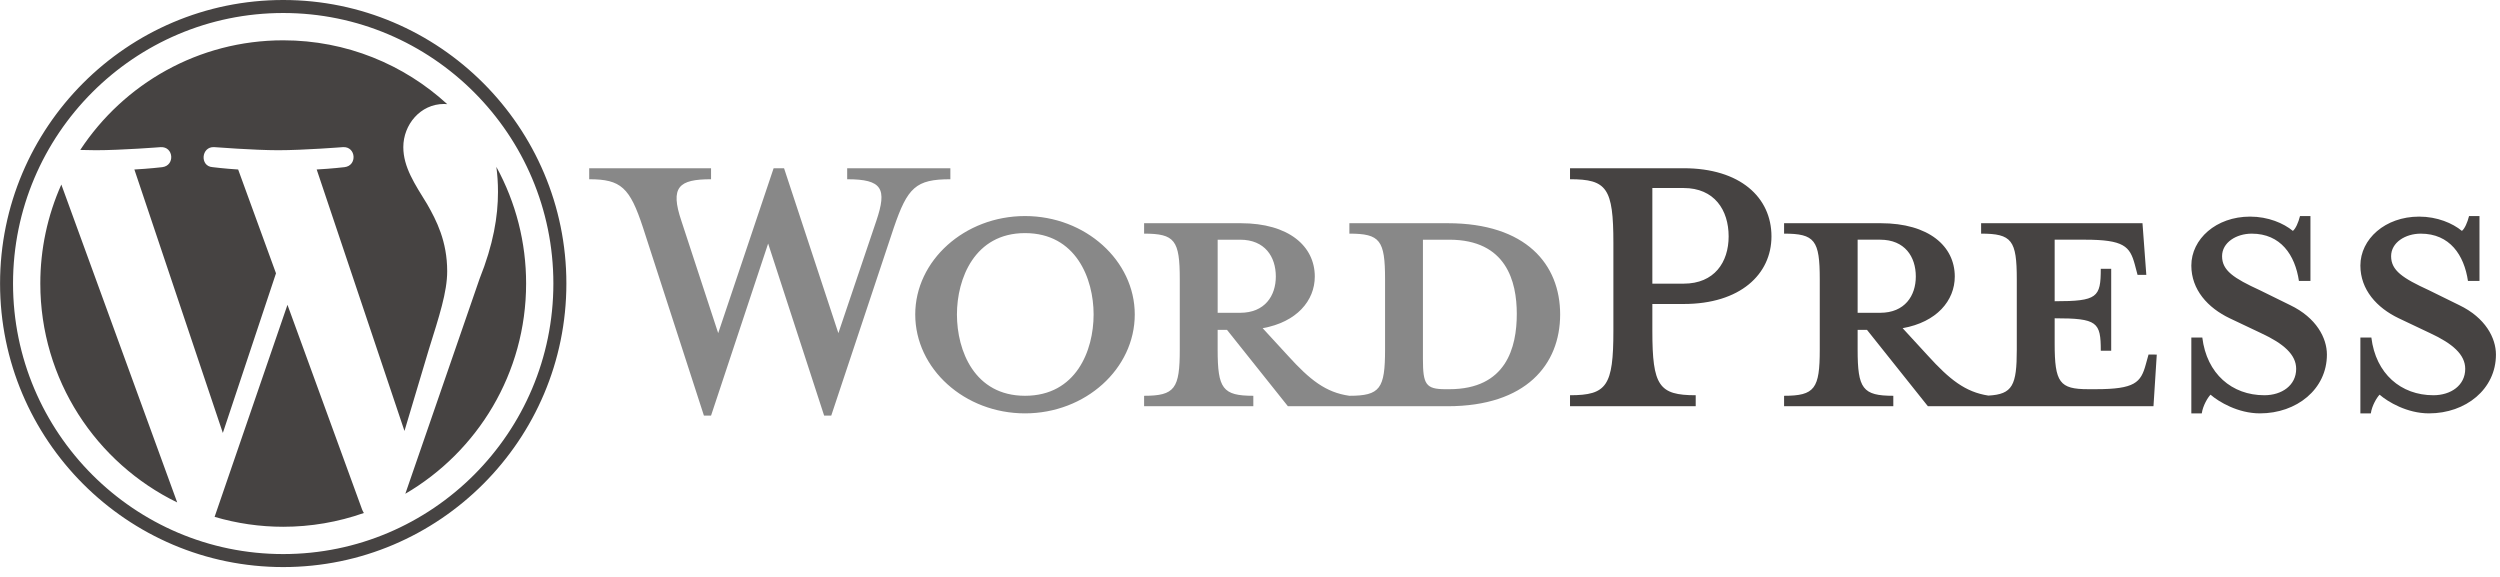 <?xml version="1.0" encoding="UTF-8"?> <svg xmlns="http://www.w3.org/2000/svg" width="169" height="39" viewBox="0 0 169 39" fill="none"><g clip-path="url(#clip0_113_3664)"><path d="M97.86 15.089H91.218V15.794C93.296 15.794 93.63 16.24 93.63 18.878V23.634C93.63 26.272 93.296 26.755 91.218 26.755C89.623 26.533 88.546 25.678 87.063 24.043L85.356 22.186C87.656 21.776 88.88 20.328 88.88 18.693C88.88 16.65 87.137 15.089 83.871 15.089H77.341V15.794C79.419 15.794 79.753 16.24 79.753 18.878V23.634C79.753 26.272 79.419 26.755 77.341 26.755V27.461H84.725V26.755C82.647 26.755 82.313 26.272 82.313 23.634V22.297H82.944L87.062 27.461H97.86C103.165 27.461 105.466 24.638 105.466 21.256C105.466 17.875 103.166 15.089 97.86 15.089ZM82.314 21.145V16.204H83.834C85.504 16.204 86.246 17.355 86.246 18.693C86.246 19.994 85.504 21.145 83.834 21.145H82.314ZM97.971 26.31H97.711C96.376 26.31 96.19 25.975 96.19 24.266V16.204H97.971C101.83 16.204 102.535 19.027 102.535 21.219C102.535 23.486 101.829 26.31 97.971 26.31ZM56.675 22.52L59.236 14.94C59.978 12.748 59.644 12.117 57.269 12.117V11.373H64.245V12.117C61.907 12.117 61.351 12.674 60.423 15.386L56.193 28.093H55.711L51.926 16.463L48.067 28.093H47.584L43.467 15.386C42.576 12.674 41.982 12.117 39.83 12.117V11.373H48.067V12.117C45.878 12.117 45.284 12.637 46.064 14.94L48.549 22.52L52.297 11.373H53.002L56.675 22.52ZM69.29 27.944C65.209 27.944 61.87 24.935 61.87 21.256C61.87 17.615 65.209 14.605 69.29 14.605C73.372 14.605 76.71 17.615 76.71 21.256C76.71 24.935 73.372 27.944 69.29 27.944ZM69.29 15.758C65.877 15.758 64.689 18.841 64.689 21.256C64.689 23.709 65.877 26.755 69.29 26.755C72.741 26.755 73.928 23.709 73.928 21.256C73.928 18.841 72.741 15.758 69.29 15.758Z" fill="#888888"></path><path d="M114.63 26.718V27.461H106.133V26.718C108.62 26.718 109.065 26.086 109.065 22.37V16.426C109.065 12.71 108.62 12.116 106.133 12.116V11.373H113.814C117.635 11.373 119.751 13.342 119.751 15.98C119.751 18.544 117.635 20.55 113.814 20.55H111.699V22.37C111.699 26.086 112.144 26.718 114.63 26.718ZM113.814 12.71H111.699V19.175H113.814C115.892 19.175 116.856 17.727 116.856 15.98C116.856 14.197 115.892 12.71 113.814 12.71ZM145.24 23.968L145.055 24.637C144.721 25.863 144.312 26.309 141.678 26.309H141.158C139.23 26.309 138.895 25.863 138.895 23.226V21.516C141.79 21.516 142.013 21.776 142.013 23.709H142.717V18.172H142.012C142.012 20.104 141.79 20.364 138.895 20.364V16.203H140.936C143.571 16.203 143.978 16.649 144.312 17.875L144.498 18.581H145.091L144.832 15.088H133.923V15.794C136.001 15.794 136.335 16.24 136.335 18.878V23.634C136.335 26.047 136.052 26.655 134.413 26.742C132.856 26.503 131.788 25.653 130.325 24.042L128.618 22.185C130.919 21.776 132.143 20.327 132.143 18.692C132.143 16.649 130.399 15.089 127.134 15.089H120.604V15.794C122.682 15.794 123.016 16.24 123.016 18.878V23.634C123.016 26.272 122.682 26.755 120.604 26.755V27.461H127.988V26.755C125.91 26.755 125.576 26.272 125.576 23.634V22.297H126.207L130.325 27.461H145.575L145.798 23.969L145.24 23.968ZM125.576 21.145V16.203H127.097C128.766 16.203 129.509 17.355 129.509 18.693C129.509 19.993 128.766 21.145 127.097 21.145H125.576ZM152.772 27.944C151.288 27.944 149.989 27.164 149.433 26.68C149.247 26.866 148.913 27.424 148.84 27.944H148.134V22.817H148.876C149.173 25.269 150.88 26.718 153.069 26.718C154.256 26.718 155.221 26.049 155.221 24.935C155.221 23.969 154.368 23.225 152.847 22.52L150.732 21.517C149.247 20.81 148.134 19.584 148.134 17.95C148.134 16.166 149.804 14.643 152.105 14.643C153.329 14.643 154.368 15.089 154.999 15.609C155.184 15.461 155.37 15.051 155.481 14.605H156.186V18.99H155.407C155.147 17.244 154.182 15.795 152.216 15.795C151.177 15.795 150.212 16.39 150.212 17.319C150.212 18.285 150.991 18.804 152.773 19.622L154.813 20.625C156.594 21.479 157.299 22.855 157.299 23.969C157.299 26.31 155.258 27.944 152.772 27.944ZM164.2 27.944C162.716 27.944 161.417 27.164 160.861 26.68C160.675 26.866 160.341 27.424 160.268 27.944H159.562V22.817H160.304C160.601 25.269 162.308 26.718 164.497 26.718C165.684 26.718 166.649 26.049 166.649 24.935C166.649 23.969 165.796 23.225 164.274 22.52L162.159 21.517C160.675 20.81 159.562 19.584 159.562 17.95C159.562 16.166 161.231 14.643 163.532 14.643C164.757 14.643 165.795 15.089 166.426 15.609C166.611 15.461 166.797 15.051 166.908 14.605H167.613V18.99H166.834C166.574 17.244 165.61 15.795 163.644 15.795C162.605 15.795 161.639 16.39 161.639 17.319C161.639 18.285 162.419 18.804 164.2 19.622L166.24 20.625C168.022 21.479 168.726 22.855 168.726 23.969C168.726 26.31 166.686 27.944 164.2 27.944ZM2.725 19.166C2.725 25.675 6.502 31.299 11.979 33.965L4.146 12.475C3.207 14.58 2.723 16.86 2.725 19.166ZM30.23 18.337C30.23 16.305 29.501 14.897 28.876 13.802C28.044 12.447 27.264 11.3 27.264 9.946C27.264 8.435 28.408 7.028 30.021 7.028C30.094 7.028 30.163 7.037 30.234 7.041C27.312 4.361 23.42 2.725 19.145 2.725C13.409 2.725 8.362 5.672 5.425 10.136C5.811 10.147 6.174 10.155 6.482 10.155C8.2 10.155 10.858 9.947 10.858 9.947C11.744 9.894 11.848 11.196 10.964 11.301C10.964 11.301 10.074 11.406 9.084 11.458L15.064 29.268L18.657 18.476L16.099 11.458C15.215 11.405 14.377 11.3 14.377 11.3C13.492 11.249 13.596 9.894 14.481 9.946C14.481 9.946 17.193 10.155 18.806 10.155C20.523 10.155 23.183 9.946 23.183 9.946C24.068 9.894 24.172 11.196 23.288 11.3C23.288 11.3 22.396 11.405 21.408 11.457L27.342 29.133L28.98 23.652C29.69 21.378 30.23 19.744 30.23 18.337ZM19.433 20.605L14.507 34.94C16.013 35.384 17.575 35.61 19.145 35.61C21.002 35.61 22.846 35.295 24.598 34.678C24.552 34.606 24.513 34.53 24.481 34.451L19.433 20.605ZM33.553 11.278C33.624 11.801 33.664 12.363 33.664 12.969C33.664 14.637 33.353 16.512 32.415 18.858L27.4 33.379C32.281 30.529 35.565 25.233 35.565 19.167C35.569 16.409 34.877 13.696 33.553 11.278ZM19.145 0C8.591 0 0.004 8.598 0.004 19.166C0.004 29.736 8.591 38.334 19.145 38.334C29.699 38.334 38.287 29.736 38.287 19.166C38.287 8.598 29.699 0 19.145 0ZM19.145 37.455C9.075 37.455 0.881 29.251 0.881 19.166C0.881 9.083 9.075 0.879 19.145 0.879C29.215 0.879 37.408 9.083 37.408 19.166C37.408 29.251 29.215 37.455 19.145 37.455Z" fill="#464342"></path></g><defs><clipPath id="clip0_113_3664"><rect width="168.73" height="38.608" fill="white"></rect></clipPath></defs></svg> 